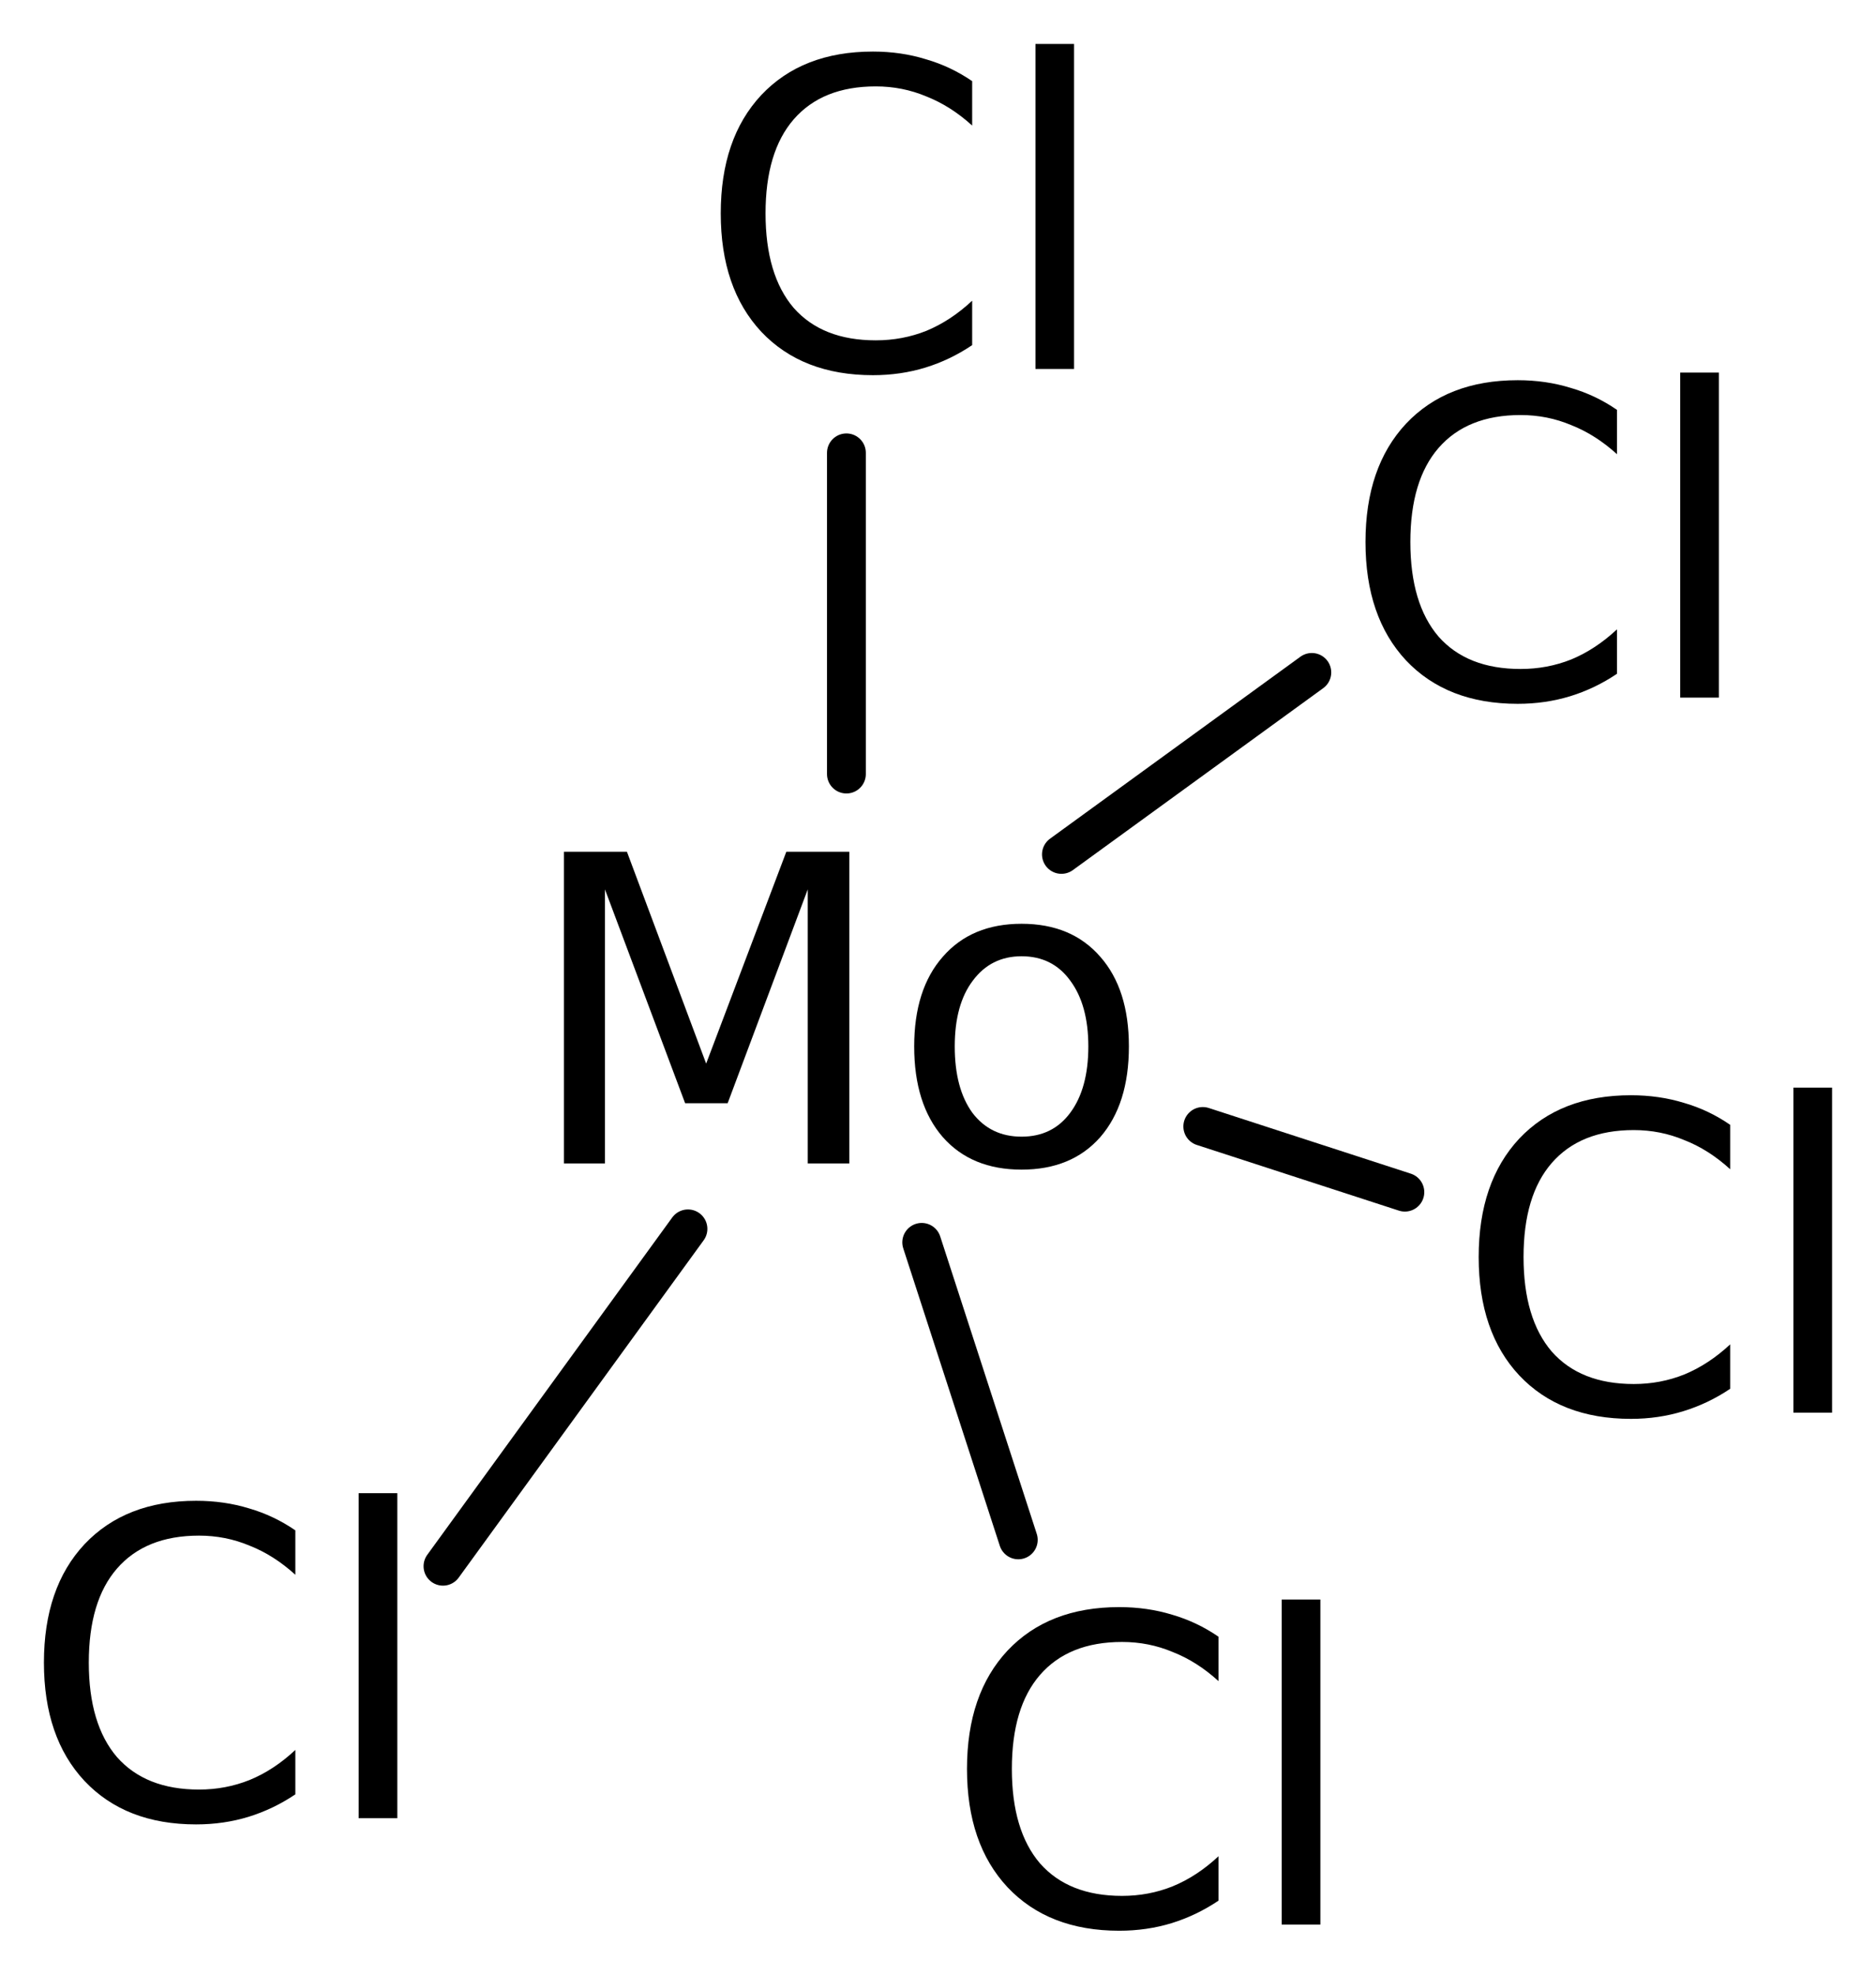 <?xml version='1.0' encoding='UTF-8'?>
<!DOCTYPE svg PUBLIC "-//W3C//DTD SVG 1.1//EN" "http://www.w3.org/Graphics/SVG/1.1/DTD/svg11.dtd">
<svg version='1.2' xmlns='http://www.w3.org/2000/svg' xmlns:xlink='http://www.w3.org/1999/xlink' width='23.915mm' height='25.164mm' viewBox='0 0 23.915 25.164'>
  <desc>Generated by the Chemistry Development Kit (http://github.com/cdk)</desc>
  <g stroke-linecap='round' stroke-linejoin='round' stroke='#000000' stroke-width='.495' fill='#000000'>
    <rect x='.0' y='.0' width='24.0' height='26.0' fill='#FFFFFF' stroke='none'/>
    <g id='mol1' class='mol'>
      <line id='mol1bnd1' class='bond' x1='10.79' y1='5.771' x2='10.79' y2='9.864'/>
      <line id='mol1bnd2' class='bond' x1='8.77' y1='15.66' x2='5.647' y2='19.959'/>
      <line id='mol1bnd3' class='bond' x1='11.75' y1='15.832' x2='12.981' y2='19.623'/>
      <line id='mol1bnd4' class='bond' x1='15.333' y1='14.355' x2='17.909' y2='15.192'/>
      <line id='mol1bnd5' class='bond' x1='13.531' y1='10.888' x2='16.723' y2='8.569'/>
      <path id='mol1atm1' class='atom' d='M12.393 1.034v.566q-.274 -.249 -.584 -.371q-.304 -.128 -.645 -.128q-.681 .0 -1.046 .42q-.359 .414 -.359 1.198q.0 .785 .359 1.205q.365 .413 1.046 .413q.341 .0 .645 -.121q.31 -.128 .584 -.384v.566q-.28 .189 -.596 .286q-.316 .097 -.669 .097q-.9 .0 -1.423 -.553q-.517 -.554 -.517 -1.509q-.0 -.955 .517 -1.508q.523 -.554 1.423 -.554q.359 .0 .675 .098q.316 .091 .59 .279zM13.2 .56h.492v4.142h-.492v-4.142z' stroke='none'/>
      <path id='mol1atm2' class='atom' d='M7.189 10.854h.803l1.01 2.7l1.022 -2.7h.803v3.972h-.53v-3.492l-1.021 2.725h-.542l-1.022 -2.725v3.492h-.523v-3.972zM13.023 12.186q-.39 -.0 -.621 .31q-.231 .304 -.231 .839q.0 .536 .225 .846q.231 .304 .627 .304q.395 -.0 .62 -.304q.231 -.31 .231 -.846q.0 -.529 -.231 -.839q-.225 -.31 -.62 -.31zM13.023 11.772q.638 .0 1.003 .42q.365 .414 .365 1.143q.0 .736 -.365 1.156q-.365 .414 -1.003 .414q-.639 -.0 -1.004 -.414q-.365 -.42 -.365 -1.156q.0 -.729 .365 -1.143q.365 -.42 1.004 -.42z' stroke='none'/>
      <path id='mol1atm3' class='atom' d='M3.765 19.502v.566q-.273 -.249 -.583 -.371q-.305 -.128 -.645 -.128q-.681 .0 -1.046 .42q-.359 .413 -.359 1.198q-.0 .785 .359 1.204q.365 .414 1.046 .414q.34 -.0 .645 -.122q.31 -.127 .583 -.383v.566q-.279 .188 -.596 .286q-.316 .097 -.669 .097q-.9 -.0 -1.423 -.554q-.517 -.553 -.517 -1.508q-.0 -.955 .517 -1.508q.523 -.554 1.423 -.554q.359 .0 .675 .097q.317 .092 .59 .28zM4.572 19.028h.493v4.142h-.493v-4.142z' stroke='none'/>
      <path id='mol1atm4' class='atom' d='M15.533 20.857v.566q-.274 -.25 -.584 -.371q-.304 -.128 -.645 -.128q-.681 .0 -1.046 .42q-.359 .413 -.359 1.198q-.0 .785 .359 1.204q.365 .414 1.046 .414q.341 -.0 .645 -.122q.31 -.127 .584 -.383v.566q-.28 .188 -.596 .286q-.317 .097 -.669 .097q-.901 -.0 -1.424 -.554q-.517 -.553 -.517 -1.508q.0 -.955 .517 -1.508q.523 -.554 1.424 -.554q.358 .0 .675 .097q.316 .092 .59 .28zM16.339 20.383h.493v4.142h-.493v-4.142z' stroke='none'/>
      <path id='mol1atm5' class='atom' d='M22.056 14.334v.566q-.274 -.25 -.584 -.371q-.304 -.128 -.645 -.128q-.681 -.0 -1.046 .42q-.359 .413 -.359 1.198q.0 .784 .359 1.204q.365 .414 1.046 .414q.341 -.0 .645 -.122q.31 -.128 .584 -.383v.566q-.28 .188 -.596 .285q-.317 .098 -.669 .098q-.901 -.0 -1.424 -.554q-.517 -.553 -.517 -1.508q.0 -.955 .517 -1.509q.523 -.553 1.424 -.553q.358 -.0 .675 .097q.316 .091 .59 .28zM22.862 13.86h.493v4.142h-.493v-4.142z' stroke='none'/>
      <path id='mol1atm6' class='atom' d='M20.613 5.223v.565q-.274 -.249 -.584 -.371q-.304 -.128 -.645 -.128q-.681 .0 -1.046 .42q-.359 .414 -.359 1.198q-.0 .785 .359 1.205q.365 .413 1.046 .413q.341 .0 .645 -.121q.31 -.128 .584 -.384v.566q-.28 .189 -.596 .286q-.317 .097 -.669 .097q-.901 .0 -1.424 -.553q-.517 -.554 -.517 -1.509q.0 -.955 .517 -1.508q.523 -.554 1.424 -.554q.358 .0 .675 .098q.316 .091 .59 .28zM21.419 4.748h.493v4.142h-.493v-4.142z' stroke='none'/>
    </g>
  </g>
</svg>
